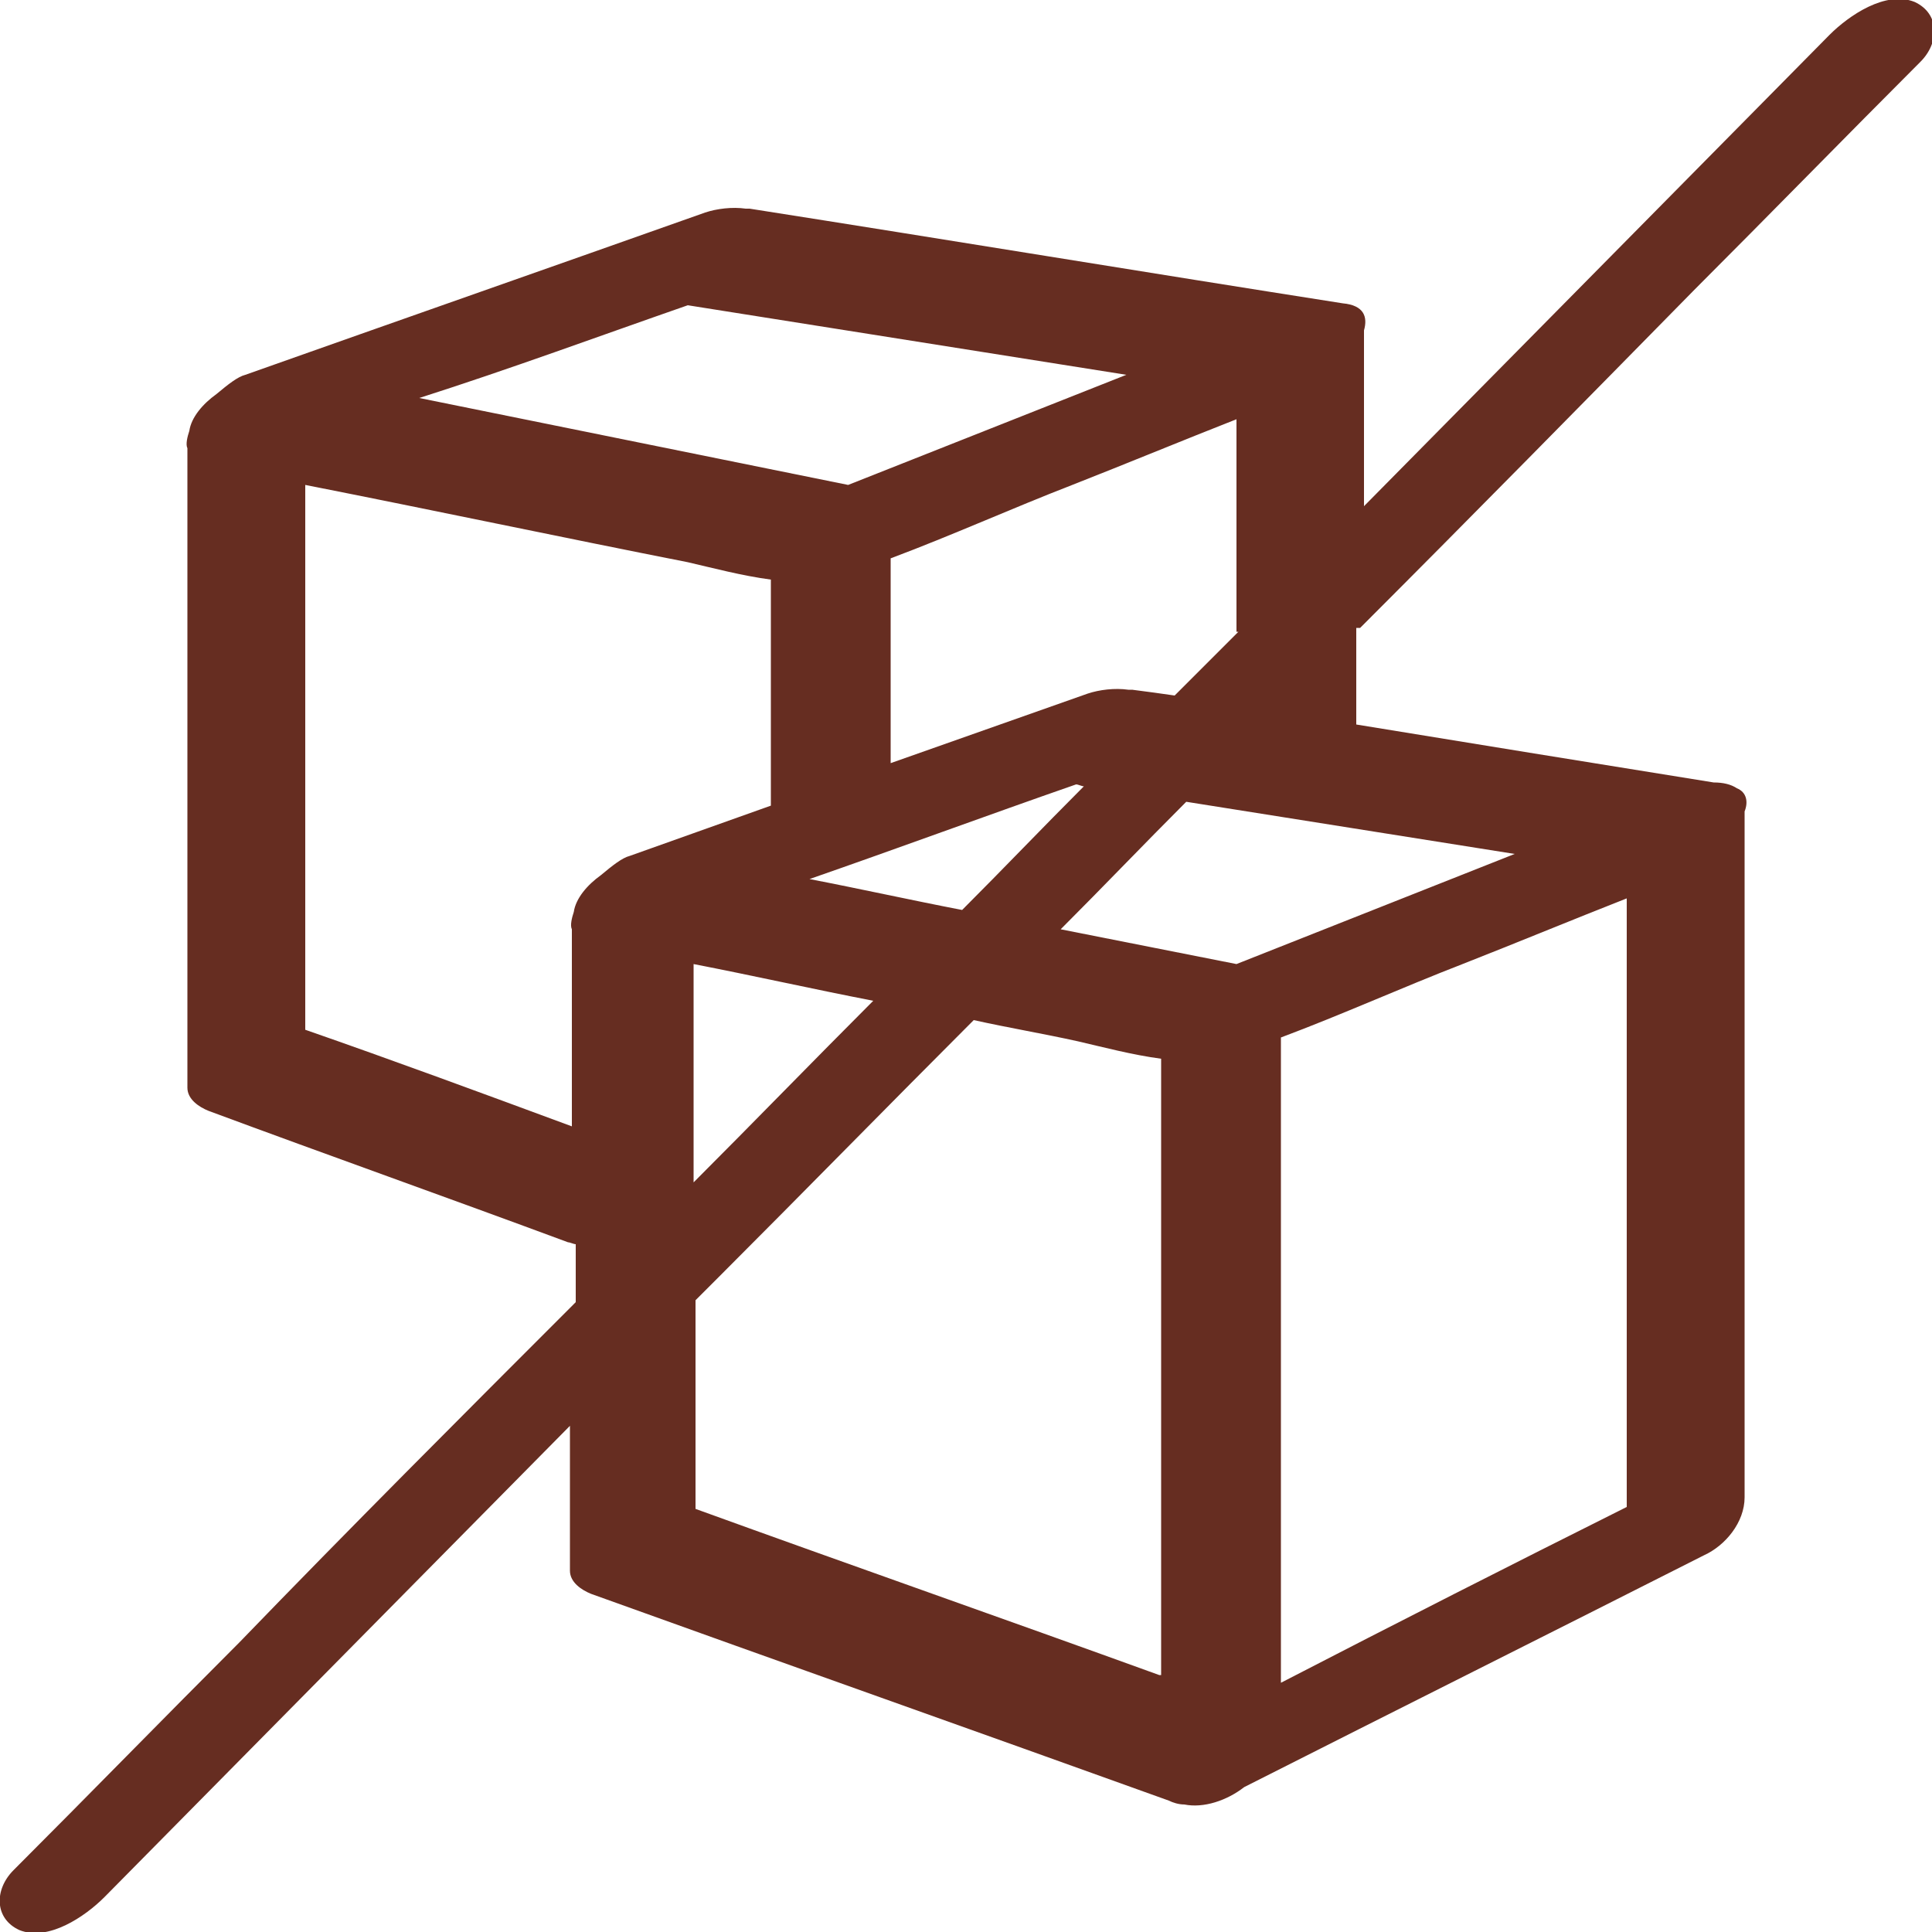 <?xml version="1.0" encoding="utf-8"?>
<!-- Generator: Adobe Illustrator 24.3.0, SVG Export Plug-In . SVG Version: 6.00 Build 0)  -->
<svg version="1.1" id="Layer_1" xmlns="http://www.w3.org/2000/svg" xmlns:xlink="http://www.w3.org/1999/xlink" x="0px" y="0px"
	 viewBox="0 0 100 100" style="enable-background:new 0 0 100 100;" xml:space="preserve">
<style type="text/css">
	.st0{fill:#662D21;}
</style>
<path id="Ícone_sem_açúcar_4_" class="st0" d="M70.4,32.5c5.8-5.8,11.5-11.6,17.3-17.5c3.9-3.9,7.8-7.9,11.7-11.8
	c1-1,1-2.5-0.3-3.1c-1.5-0.6-3.4,0.7-4.4,1.7c-8,8.1-16.1,16.3-24.1,24.4v-9.1c0.2-0.7,0-1.3-1.1-1.4c-10.2-1.6-20.5-3.3-30.7-4.9
	c-0.1,0-0.1,0-0.2,0c-0.7-0.1-1.5,0-2.1,0.2c-7.9,2.8-15.9,5.6-23.8,8.4c-0.4,0.1-0.9,0.5-1.5,1c-0.7,0.5-1.3,1.2-1.4,1.9
	c-0.1,0.3-0.2,0.7-0.1,0.9v33.1c0,0.6,0.6,1,1.1,1.2c6.2,2.3,12.4,4.5,18.6,6.8c0.1,0,0.3,0.1,0.4,0.1v3
	C23.9,73.3,18.1,79.1,12.4,85c-3.9,3.9-7.8,7.9-11.7,11.8c-1,1-1,2.5,0.3,3.1c1.5,0.6,3.4-0.7,4.4-1.7c8-8.1,16.1-16.3,24.1-24.4
	v7.5c0,0.6,0.6,1,1.1,1.2c10,3.6,19.9,7.1,29.9,10.7c0.2,0.1,0.5,0.2,0.8,0.2c1,0.2,2.2-0.2,3.1-0.9c7.9-4,15.9-8,23.8-12
	c1.1-0.5,2.1-1.7,2.1-3V42c0.2-0.5,0.1-1-0.4-1.2c-0.3-0.2-0.7-0.3-1.2-0.3c-6.2-1-12.4-2-18.5-3c0-0.2,0-0.3,0-0.5V32.5z
	 M64.1,32.7c-0.4,0.4-0.8,0.8-1.2,1.2c-0.7,0.7-1.4,1.4-2.1,2.1c-0.7-0.1-1.4-0.2-2.2-0.3c-0.1,0-0.1,0-0.2,0
	c-0.7-0.1-1.5,0-2.1,0.2c-3.4,1.2-6.8,2.4-10.2,3.6V28.9c3.2-1.2,6.3-2.6,9.4-3.8c2.8-1.1,5.7-2.3,8.5-3.4V32.7z M56.1,40.7
	c-2.1,2.1-4.2,4.3-6.3,6.4c-2.6-0.5-5.3-1.1-7.9-1.6c4.6-1.6,9.2-3.3,13.8-4.9C55.8,40.6,56,40.7,56.1,40.7z M35.6,15.8l22.7,3.6
	c-4.8,1.9-9.6,3.8-14.4,5.7c-7.4-1.5-14.8-3-22.2-4.5C26.4,19.1,31,17.4,35.6,15.8z M15.8,53.3V25.1c6.6,1.3,13.2,2.7,19.8,4
	c1.3,0.3,2.8,0.7,4.3,0.9v11.7l-7.3,2.6c-0.4,0.1-0.9,0.5-1.5,1c-0.7,0.5-1.3,1.2-1.4,1.9c-0.1,0.3-0.2,0.7-0.1,0.9v10.2
	C25,56.6,20.4,54.9,15.8,53.3z M35.9,49.9c3.1,0.6,6.2,1.3,9.3,1.9c-3.1,3.1-6.2,6.3-9.3,9.4V49.9z M60,86.7c-8-2.9-16-5.7-24-8.6
	V67.3c0.4-0.4,0.8-0.8,1.2-1.2c4.4-4.4,8.8-8.9,13.2-13.3c1.8,0.4,3.6,0.7,5.4,1.1c1.3,0.3,2.8,0.7,4.3,0.9V86.7z M84.2,78
	c-6,3-11.9,6-17.9,9.1V53.7c3.2-1.2,6.3-2.6,9.4-3.8c2.8-1.1,5.7-2.3,8.5-3.4V78z M78.4,44.2c-4.8,1.9-9.6,3.8-14.4,5.7l-9.1-1.8
	c2.2-2.2,4.3-4.4,6.5-6.6C67.1,42.4,72.7,43.3,78.4,44.2z"/>
</svg>
